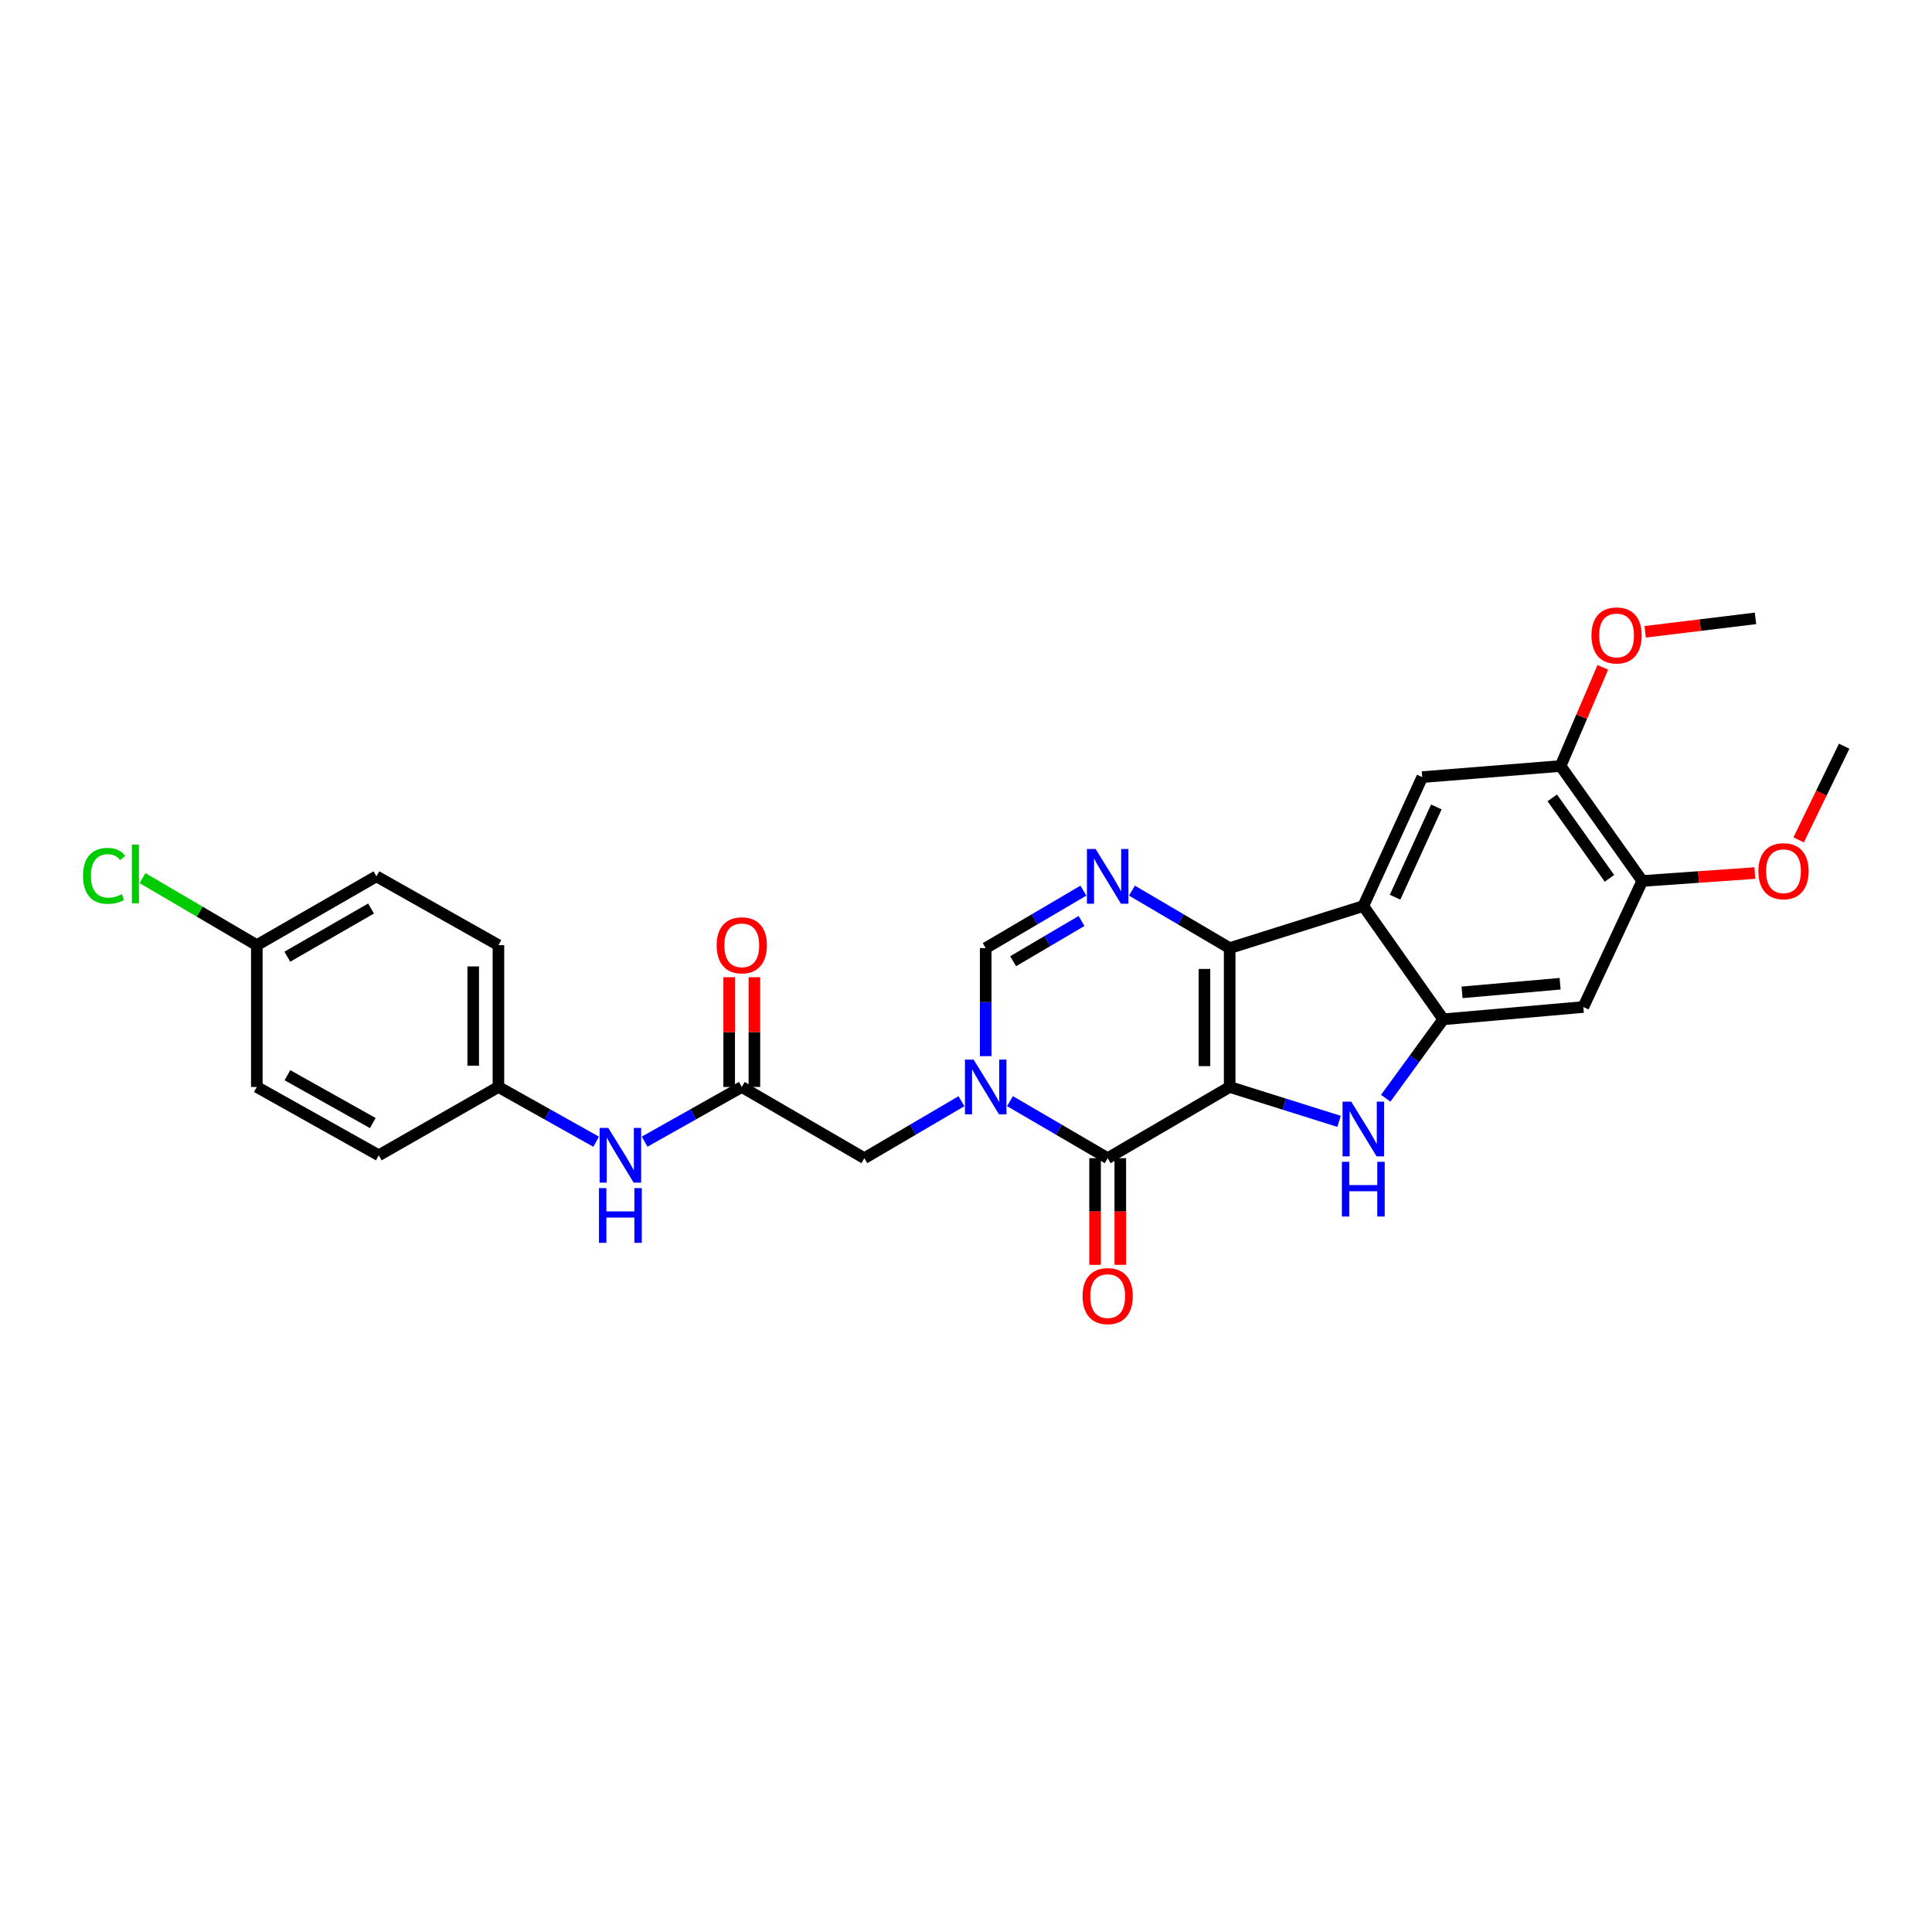 <?xml version='1.0' encoding='iso-8859-1'?>
<svg version='1.1' baseProfile='full'
              xmlns='http://www.w3.org/2000/svg'
                      xmlns:rdkit='http://www.rdkit.org/xml'
                      xmlns:xlink='http://www.w3.org/1999/xlink'
                  xml:space='preserve'
width='1000px' height='1000px' viewBox='0 0 1000 1000'>
<!-- END OF HEADER -->
<rect style='opacity:1.0;fill:#FFFFFF;stroke:none' width='1000' height='1000' x='0' y='0'> </rect>
<path class='bond-0' d='M 636.476,562.615 L 636.476,490.736' style='fill:none;fill-rule:evenodd;stroke:#000000;stroke-width:6px;stroke-linecap:butt;stroke-linejoin:miter;stroke-opacity:1' />
<path class='bond-0' d='M 623.424,551.833 L 623.424,501.518' style='fill:none;fill-rule:evenodd;stroke:#000000;stroke-width:6px;stroke-linecap:butt;stroke-linejoin:miter;stroke-opacity:1' />
<path class='bond-1' d='M 636.476,562.615 L 573.335,599.471' style='fill:none;fill-rule:evenodd;stroke:#000000;stroke-width:6px;stroke-linecap:butt;stroke-linejoin:miter;stroke-opacity:1' />
<path class='bond-2' d='M 636.476,562.615 L 664.783,571.514' style='fill:none;fill-rule:evenodd;stroke:#000000;stroke-width:6px;stroke-linecap:butt;stroke-linejoin:miter;stroke-opacity:1' />
<path class='bond-2' d='M 664.783,571.514 L 693.09,580.414' style='fill:none;fill-rule:evenodd;stroke:#0000FF;stroke-width:6px;stroke-linecap:butt;stroke-linejoin:miter;stroke-opacity:1' />
<path class='bond-4' d='M 636.476,490.736 L 705.643,468.969' style='fill:none;fill-rule:evenodd;stroke:#000000;stroke-width:6px;stroke-linecap:butt;stroke-linejoin:miter;stroke-opacity:1' />
<path class='bond-5' d='M 636.476,490.736 L 611.191,475.861' style='fill:none;fill-rule:evenodd;stroke:#000000;stroke-width:6px;stroke-linecap:butt;stroke-linejoin:miter;stroke-opacity:1' />
<path class='bond-5' d='M 611.191,475.861 L 585.906,460.986' style='fill:none;fill-rule:evenodd;stroke:#0000FF;stroke-width:6px;stroke-linecap:butt;stroke-linejoin:miter;stroke-opacity:1' />
<path class='bond-3' d='M 573.335,599.471 L 548.052,584.712' style='fill:none;fill-rule:evenodd;stroke:#000000;stroke-width:6px;stroke-linecap:butt;stroke-linejoin:miter;stroke-opacity:1' />
<path class='bond-3' d='M 548.052,584.712 L 522.769,569.952' style='fill:none;fill-rule:evenodd;stroke:#0000FF;stroke-width:6px;stroke-linecap:butt;stroke-linejoin:miter;stroke-opacity:1' />
<path class='bond-15' d='M 566.809,599.471 L 566.809,627.073' style='fill:none;fill-rule:evenodd;stroke:#000000;stroke-width:6px;stroke-linecap:butt;stroke-linejoin:miter;stroke-opacity:1' />
<path class='bond-15' d='M 566.809,627.073 L 566.809,654.674' style='fill:none;fill-rule:evenodd;stroke:#FF0000;stroke-width:6px;stroke-linecap:butt;stroke-linejoin:miter;stroke-opacity:1' />
<path class='bond-15' d='M 579.861,599.471 L 579.861,627.073' style='fill:none;fill-rule:evenodd;stroke:#000000;stroke-width:6px;stroke-linecap:butt;stroke-linejoin:miter;stroke-opacity:1' />
<path class='bond-15' d='M 579.861,627.073 L 579.861,654.674' style='fill:none;fill-rule:evenodd;stroke:#FF0000;stroke-width:6px;stroke-linecap:butt;stroke-linejoin:miter;stroke-opacity:1' />
<path class='bond-6' d='M 717.247,568.444 L 732.139,548.019' style='fill:none;fill-rule:evenodd;stroke:#0000FF;stroke-width:6px;stroke-linecap:butt;stroke-linejoin:miter;stroke-opacity:1' />
<path class='bond-6' d='M 732.139,548.019 L 747.031,527.593' style='fill:none;fill-rule:evenodd;stroke:#000000;stroke-width:6px;stroke-linecap:butt;stroke-linejoin:miter;stroke-opacity:1' />
<path class='bond-7' d='M 510.201,546.658 L 510.201,518.697' style='fill:none;fill-rule:evenodd;stroke:#0000FF;stroke-width:6px;stroke-linecap:butt;stroke-linejoin:miter;stroke-opacity:1' />
<path class='bond-7' d='M 510.201,518.697 L 510.201,490.736' style='fill:none;fill-rule:evenodd;stroke:#000000;stroke-width:6px;stroke-linecap:butt;stroke-linejoin:miter;stroke-opacity:1' />
<path class='bond-11' d='M 497.64,569.984 L 472.51,584.728' style='fill:none;fill-rule:evenodd;stroke:#0000FF;stroke-width:6px;stroke-linecap:butt;stroke-linejoin:miter;stroke-opacity:1' />
<path class='bond-11' d='M 472.51,584.728 L 447.379,599.471' style='fill:none;fill-rule:evenodd;stroke:#000000;stroke-width:6px;stroke-linecap:butt;stroke-linejoin:miter;stroke-opacity:1' />
<path class='bond-8' d='M 705.643,468.969 L 736.155,402.232' style='fill:none;fill-rule:evenodd;stroke:#000000;stroke-width:6px;stroke-linecap:butt;stroke-linejoin:miter;stroke-opacity:1' />
<path class='bond-8' d='M 722.089,464.385 L 743.448,417.669' style='fill:none;fill-rule:evenodd;stroke:#000000;stroke-width:6px;stroke-linecap:butt;stroke-linejoin:miter;stroke-opacity:1' />
<path class='bond-28' d='M 705.643,468.969 L 747.031,527.593' style='fill:none;fill-rule:evenodd;stroke:#000000;stroke-width:6px;stroke-linecap:butt;stroke-linejoin:miter;stroke-opacity:1' />
<path class='bond-29' d='M 560.764,460.987 L 535.482,475.862' style='fill:none;fill-rule:evenodd;stroke:#0000FF;stroke-width:6px;stroke-linecap:butt;stroke-linejoin:miter;stroke-opacity:1' />
<path class='bond-29' d='M 535.482,475.862 L 510.201,490.736' style='fill:none;fill-rule:evenodd;stroke:#000000;stroke-width:6px;stroke-linecap:butt;stroke-linejoin:miter;stroke-opacity:1' />
<path class='bond-29' d='M 559.798,476.698 L 542.101,487.111' style='fill:none;fill-rule:evenodd;stroke:#0000FF;stroke-width:6px;stroke-linecap:butt;stroke-linejoin:miter;stroke-opacity:1' />
<path class='bond-29' d='M 542.101,487.111 L 524.404,497.523' style='fill:none;fill-rule:evenodd;stroke:#000000;stroke-width:6px;stroke-linecap:butt;stroke-linejoin:miter;stroke-opacity:1' />
<path class='bond-9' d='M 747.031,527.593 L 819.526,521.234' style='fill:none;fill-rule:evenodd;stroke:#000000;stroke-width:6px;stroke-linecap:butt;stroke-linejoin:miter;stroke-opacity:1' />
<path class='bond-9' d='M 756.765,513.637 L 807.511,509.186' style='fill:none;fill-rule:evenodd;stroke:#000000;stroke-width:6px;stroke-linecap:butt;stroke-linejoin:miter;stroke-opacity:1' />
<path class='bond-12' d='M 736.155,402.232 L 807.743,396.489' style='fill:none;fill-rule:evenodd;stroke:#000000;stroke-width:6px;stroke-linecap:butt;stroke-linejoin:miter;stroke-opacity:1' />
<path class='bond-13' d='M 819.526,521.234 L 850.031,455.99' style='fill:none;fill-rule:evenodd;stroke:#000000;stroke-width:6px;stroke-linecap:butt;stroke-linejoin:miter;stroke-opacity:1' />
<path class='bond-10' d='M 383.948,562.615 L 447.379,599.471' style='fill:none;fill-rule:evenodd;stroke:#000000;stroke-width:6px;stroke-linecap:butt;stroke-linejoin:miter;stroke-opacity:1' />
<path class='bond-14' d='M 383.948,562.615 L 358.801,576.767' style='fill:none;fill-rule:evenodd;stroke:#000000;stroke-width:6px;stroke-linecap:butt;stroke-linejoin:miter;stroke-opacity:1' />
<path class='bond-14' d='M 358.801,576.767 L 333.654,590.919' style='fill:none;fill-rule:evenodd;stroke:#0000FF;stroke-width:6px;stroke-linecap:butt;stroke-linejoin:miter;stroke-opacity:1' />
<path class='bond-16' d='M 390.474,562.615 L 390.474,534.212' style='fill:none;fill-rule:evenodd;stroke:#000000;stroke-width:6px;stroke-linecap:butt;stroke-linejoin:miter;stroke-opacity:1' />
<path class='bond-16' d='M 390.474,534.212 L 390.474,505.809' style='fill:none;fill-rule:evenodd;stroke:#FF0000;stroke-width:6px;stroke-linecap:butt;stroke-linejoin:miter;stroke-opacity:1' />
<path class='bond-16' d='M 377.422,562.615 L 377.422,534.212' style='fill:none;fill-rule:evenodd;stroke:#000000;stroke-width:6px;stroke-linecap:butt;stroke-linejoin:miter;stroke-opacity:1' />
<path class='bond-16' d='M 377.422,534.212 L 377.422,505.809' style='fill:none;fill-rule:evenodd;stroke:#FF0000;stroke-width:6px;stroke-linecap:butt;stroke-linejoin:miter;stroke-opacity:1' />
<path class='bond-19' d='M 807.743,396.489 L 818.682,370.956' style='fill:none;fill-rule:evenodd;stroke:#000000;stroke-width:6px;stroke-linecap:butt;stroke-linejoin:miter;stroke-opacity:1' />
<path class='bond-19' d='M 818.682,370.956 L 829.62,345.424' style='fill:none;fill-rule:evenodd;stroke:#FF0000;stroke-width:6px;stroke-linecap:butt;stroke-linejoin:miter;stroke-opacity:1' />
<path class='bond-30' d='M 807.743,396.489 L 850.031,455.99' style='fill:none;fill-rule:evenodd;stroke:#000000;stroke-width:6px;stroke-linecap:butt;stroke-linejoin:miter;stroke-opacity:1' />
<path class='bond-30' d='M 803.448,412.975 L 833.049,454.626' style='fill:none;fill-rule:evenodd;stroke:#000000;stroke-width:6px;stroke-linecap:butt;stroke-linejoin:miter;stroke-opacity:1' />
<path class='bond-20' d='M 850.031,455.99 L 879.166,453.941' style='fill:none;fill-rule:evenodd;stroke:#000000;stroke-width:6px;stroke-linecap:butt;stroke-linejoin:miter;stroke-opacity:1' />
<path class='bond-20' d='M 879.166,453.941 L 908.302,451.892' style='fill:none;fill-rule:evenodd;stroke:#FF0000;stroke-width:6px;stroke-linecap:butt;stroke-linejoin:miter;stroke-opacity:1' />
<path class='bond-17' d='M 308.562,590.948 L 283.274,576.781' style='fill:none;fill-rule:evenodd;stroke:#0000FF;stroke-width:6px;stroke-linecap:butt;stroke-linejoin:miter;stroke-opacity:1' />
<path class='bond-17' d='M 283.274,576.781 L 257.985,562.615' style='fill:none;fill-rule:evenodd;stroke:#000000;stroke-width:6px;stroke-linecap:butt;stroke-linejoin:miter;stroke-opacity:1' />
<path class='bond-22' d='M 257.985,562.615 L 196.055,597.978' style='fill:none;fill-rule:evenodd;stroke:#000000;stroke-width:6px;stroke-linecap:butt;stroke-linejoin:miter;stroke-opacity:1' />
<path class='bond-23' d='M 257.985,562.615 L 257.985,489.214' style='fill:none;fill-rule:evenodd;stroke:#000000;stroke-width:6px;stroke-linecap:butt;stroke-linejoin:miter;stroke-opacity:1' />
<path class='bond-23' d='M 244.933,551.605 L 244.933,500.224' style='fill:none;fill-rule:evenodd;stroke:#000000;stroke-width:6px;stroke-linecap:butt;stroke-linejoin:miter;stroke-opacity:1' />
<path class='bond-18' d='M 132.928,489.214 L 194.836,453.59' style='fill:none;fill-rule:evenodd;stroke:#000000;stroke-width:6px;stroke-linecap:butt;stroke-linejoin:miter;stroke-opacity:1' />
<path class='bond-18' d='M 148.724,495.183 L 192.06,470.246' style='fill:none;fill-rule:evenodd;stroke:#000000;stroke-width:6px;stroke-linecap:butt;stroke-linejoin:miter;stroke-opacity:1' />
<path class='bond-21' d='M 132.928,489.214 L 103.34,471.859' style='fill:none;fill-rule:evenodd;stroke:#000000;stroke-width:6px;stroke-linecap:butt;stroke-linejoin:miter;stroke-opacity:1' />
<path class='bond-21' d='M 103.34,471.859 L 73.753,454.505' style='fill:none;fill-rule:evenodd;stroke:#00CC00;stroke-width:6px;stroke-linecap:butt;stroke-linejoin:miter;stroke-opacity:1' />
<path class='bond-31' d='M 132.928,489.214 L 132.928,562.615' style='fill:none;fill-rule:evenodd;stroke:#000000;stroke-width:6px;stroke-linecap:butt;stroke-linejoin:miter;stroke-opacity:1' />
<path class='bond-27' d='M 851.543,327.019 L 880.092,323.542' style='fill:none;fill-rule:evenodd;stroke:#FF0000;stroke-width:6px;stroke-linecap:butt;stroke-linejoin:miter;stroke-opacity:1' />
<path class='bond-27' d='M 880.092,323.542 L 908.64,320.064' style='fill:none;fill-rule:evenodd;stroke:#000000;stroke-width:6px;stroke-linecap:butt;stroke-linejoin:miter;stroke-opacity:1' />
<path class='bond-26' d='M 930.968,434.733 L 942.757,410.481' style='fill:none;fill-rule:evenodd;stroke:#FF0000;stroke-width:6px;stroke-linecap:butt;stroke-linejoin:miter;stroke-opacity:1' />
<path class='bond-26' d='M 942.757,410.481 L 954.545,386.229' style='fill:none;fill-rule:evenodd;stroke:#000000;stroke-width:6px;stroke-linecap:butt;stroke-linejoin:miter;stroke-opacity:1' />
<path class='bond-25' d='M 196.055,597.978 L 132.928,562.615' style='fill:none;fill-rule:evenodd;stroke:#000000;stroke-width:6px;stroke-linecap:butt;stroke-linejoin:miter;stroke-opacity:1' />
<path class='bond-25' d='M 192.964,581.287 L 148.776,556.533' style='fill:none;fill-rule:evenodd;stroke:#000000;stroke-width:6px;stroke-linecap:butt;stroke-linejoin:miter;stroke-opacity:1' />
<path class='bond-24' d='M 257.985,489.214 L 194.836,453.59' style='fill:none;fill-rule:evenodd;stroke:#000000;stroke-width:6px;stroke-linecap:butt;stroke-linejoin:miter;stroke-opacity:1' />
<path  class='atom-3' d='M 699.383 570.2
L 708.663 585.2
Q 709.583 586.68, 711.063 589.36
Q 712.543 592.04, 712.623 592.2
L 712.623 570.2
L 716.383 570.2
L 716.383 598.52
L 712.503 598.52
L 702.543 582.12
Q 701.383 580.2, 700.143 578
Q 698.943 575.8, 698.583 575.12
L 698.583 598.52
L 694.903 598.52
L 694.903 570.2
L 699.383 570.2
' fill='#0000FF'/>
<path  class='atom-3' d='M 694.563 601.352
L 698.403 601.352
L 698.403 613.392
L 712.883 613.392
L 712.883 601.352
L 716.723 601.352
L 716.723 629.672
L 712.883 629.672
L 712.883 616.592
L 698.403 616.592
L 698.403 629.672
L 694.563 629.672
L 694.563 601.352
' fill='#0000FF'/>
<path  class='atom-4' d='M 503.941 548.455
L 513.221 563.455
Q 514.141 564.935, 515.621 567.615
Q 517.101 570.295, 517.181 570.455
L 517.181 548.455
L 520.941 548.455
L 520.941 576.775
L 517.061 576.775
L 507.101 560.375
Q 505.941 558.455, 504.701 556.255
Q 503.501 554.055, 503.141 553.375
L 503.141 576.775
L 499.461 576.775
L 499.461 548.455
L 503.941 548.455
' fill='#0000FF'/>
<path  class='atom-6' d='M 567.075 439.43
L 576.355 454.43
Q 577.275 455.91, 578.755 458.59
Q 580.235 461.27, 580.315 461.43
L 580.315 439.43
L 584.075 439.43
L 584.075 467.75
L 580.195 467.75
L 570.235 451.35
Q 569.075 449.43, 567.835 447.23
Q 566.635 445.03, 566.275 444.35
L 566.275 467.75
L 562.595 467.75
L 562.595 439.43
L 567.075 439.43
' fill='#0000FF'/>
<path  class='atom-15' d='M 314.851 583.818
L 324.131 598.818
Q 325.051 600.298, 326.531 602.978
Q 328.011 605.658, 328.091 605.818
L 328.091 583.818
L 331.851 583.818
L 331.851 612.138
L 327.971 612.138
L 318.011 595.738
Q 316.851 593.818, 315.611 591.618
Q 314.411 589.418, 314.051 588.738
L 314.051 612.138
L 310.371 612.138
L 310.371 583.818
L 314.851 583.818
' fill='#0000FF'/>
<path  class='atom-15' d='M 310.031 614.97
L 313.871 614.97
L 313.871 627.01
L 328.351 627.01
L 328.351 614.97
L 332.191 614.97
L 332.191 643.29
L 328.351 643.29
L 328.351 630.21
L 313.871 630.21
L 313.871 643.29
L 310.031 643.29
L 310.031 614.97
' fill='#0000FF'/>
<path  class='atom-16' d='M 560.335 670.857
Q 560.335 664.057, 563.695 660.257
Q 567.055 656.457, 573.335 656.457
Q 579.615 656.457, 582.975 660.257
Q 586.335 664.057, 586.335 670.857
Q 586.335 677.737, 582.935 681.657
Q 579.535 685.537, 573.335 685.537
Q 567.095 685.537, 563.695 681.657
Q 560.335 677.777, 560.335 670.857
M 573.335 682.337
Q 577.655 682.337, 579.975 679.457
Q 582.335 676.537, 582.335 670.857
Q 582.335 665.297, 579.975 662.497
Q 577.655 659.657, 573.335 659.657
Q 569.015 659.657, 566.655 662.457
Q 564.335 665.257, 564.335 670.857
Q 564.335 676.577, 566.655 679.457
Q 569.015 682.337, 573.335 682.337
' fill='#FF0000'/>
<path  class='atom-17' d='M 370.948 489.294
Q 370.948 482.494, 374.308 478.694
Q 377.668 474.894, 383.948 474.894
Q 390.228 474.894, 393.588 478.694
Q 396.948 482.494, 396.948 489.294
Q 396.948 496.174, 393.548 500.094
Q 390.148 503.974, 383.948 503.974
Q 377.708 503.974, 374.308 500.094
Q 370.948 496.214, 370.948 489.294
M 383.948 500.774
Q 388.268 500.774, 390.588 497.894
Q 392.948 494.974, 392.948 489.294
Q 392.948 483.734, 390.588 480.934
Q 388.268 478.094, 383.948 478.094
Q 379.628 478.094, 377.268 480.894
Q 374.948 483.694, 374.948 489.294
Q 374.948 495.014, 377.268 497.894
Q 379.628 500.774, 383.948 500.774
' fill='#FF0000'/>
<path  class='atom-20' d='M 823.732 328.903
Q 823.732 322.103, 827.092 318.303
Q 830.452 314.503, 836.732 314.503
Q 843.012 314.503, 846.372 318.303
Q 849.732 322.103, 849.732 328.903
Q 849.732 335.783, 846.332 339.703
Q 842.932 343.583, 836.732 343.583
Q 830.492 343.583, 827.092 339.703
Q 823.732 335.823, 823.732 328.903
M 836.732 340.383
Q 841.052 340.383, 843.372 337.503
Q 845.732 334.583, 845.732 328.903
Q 845.732 323.343, 843.372 320.543
Q 841.052 317.703, 836.732 317.703
Q 832.412 317.703, 830.052 320.503
Q 827.732 323.303, 827.732 328.903
Q 827.732 334.623, 830.052 337.503
Q 832.412 340.383, 836.732 340.383
' fill='#FF0000'/>
<path  class='atom-21' d='M 910.134 450.929
Q 910.134 444.129, 913.494 440.329
Q 916.854 436.529, 923.134 436.529
Q 929.414 436.529, 932.774 440.329
Q 936.134 444.129, 936.134 450.929
Q 936.134 457.809, 932.734 461.729
Q 929.334 465.609, 923.134 465.609
Q 916.894 465.609, 913.494 461.729
Q 910.134 457.849, 910.134 450.929
M 923.134 462.409
Q 927.454 462.409, 929.774 459.529
Q 932.134 456.609, 932.134 450.929
Q 932.134 445.369, 929.774 442.569
Q 927.454 439.729, 923.134 439.729
Q 918.814 439.729, 916.454 442.529
Q 914.134 445.329, 914.134 450.929
Q 914.134 456.649, 916.454 459.529
Q 918.814 462.409, 923.134 462.409
' fill='#FF0000'/>
<path  class='atom-22' d='M 42.971 453.337
Q 42.971 446.297, 46.251 442.617
Q 49.571 438.897, 55.851 438.897
Q 61.691 438.897, 64.811 443.017
L 62.171 445.177
Q 59.891 442.177, 55.851 442.177
Q 51.571 442.177, 49.291 445.057
Q 47.051 447.897, 47.051 453.337
Q 47.051 458.937, 49.371 461.817
Q 51.731 464.697, 56.291 464.697
Q 59.411 464.697, 63.051 462.817
L 64.171 465.817
Q 62.691 466.777, 60.451 467.337
Q 58.211 467.897, 55.731 467.897
Q 49.571 467.897, 46.251 464.137
Q 42.971 460.377, 42.971 453.337
' fill='#00CC00'/>
<path  class='atom-22' d='M 68.251 437.177
L 71.931 437.177
L 71.931 467.537
L 68.251 467.537
L 68.251 437.177
' fill='#00CC00'/>
</svg>
